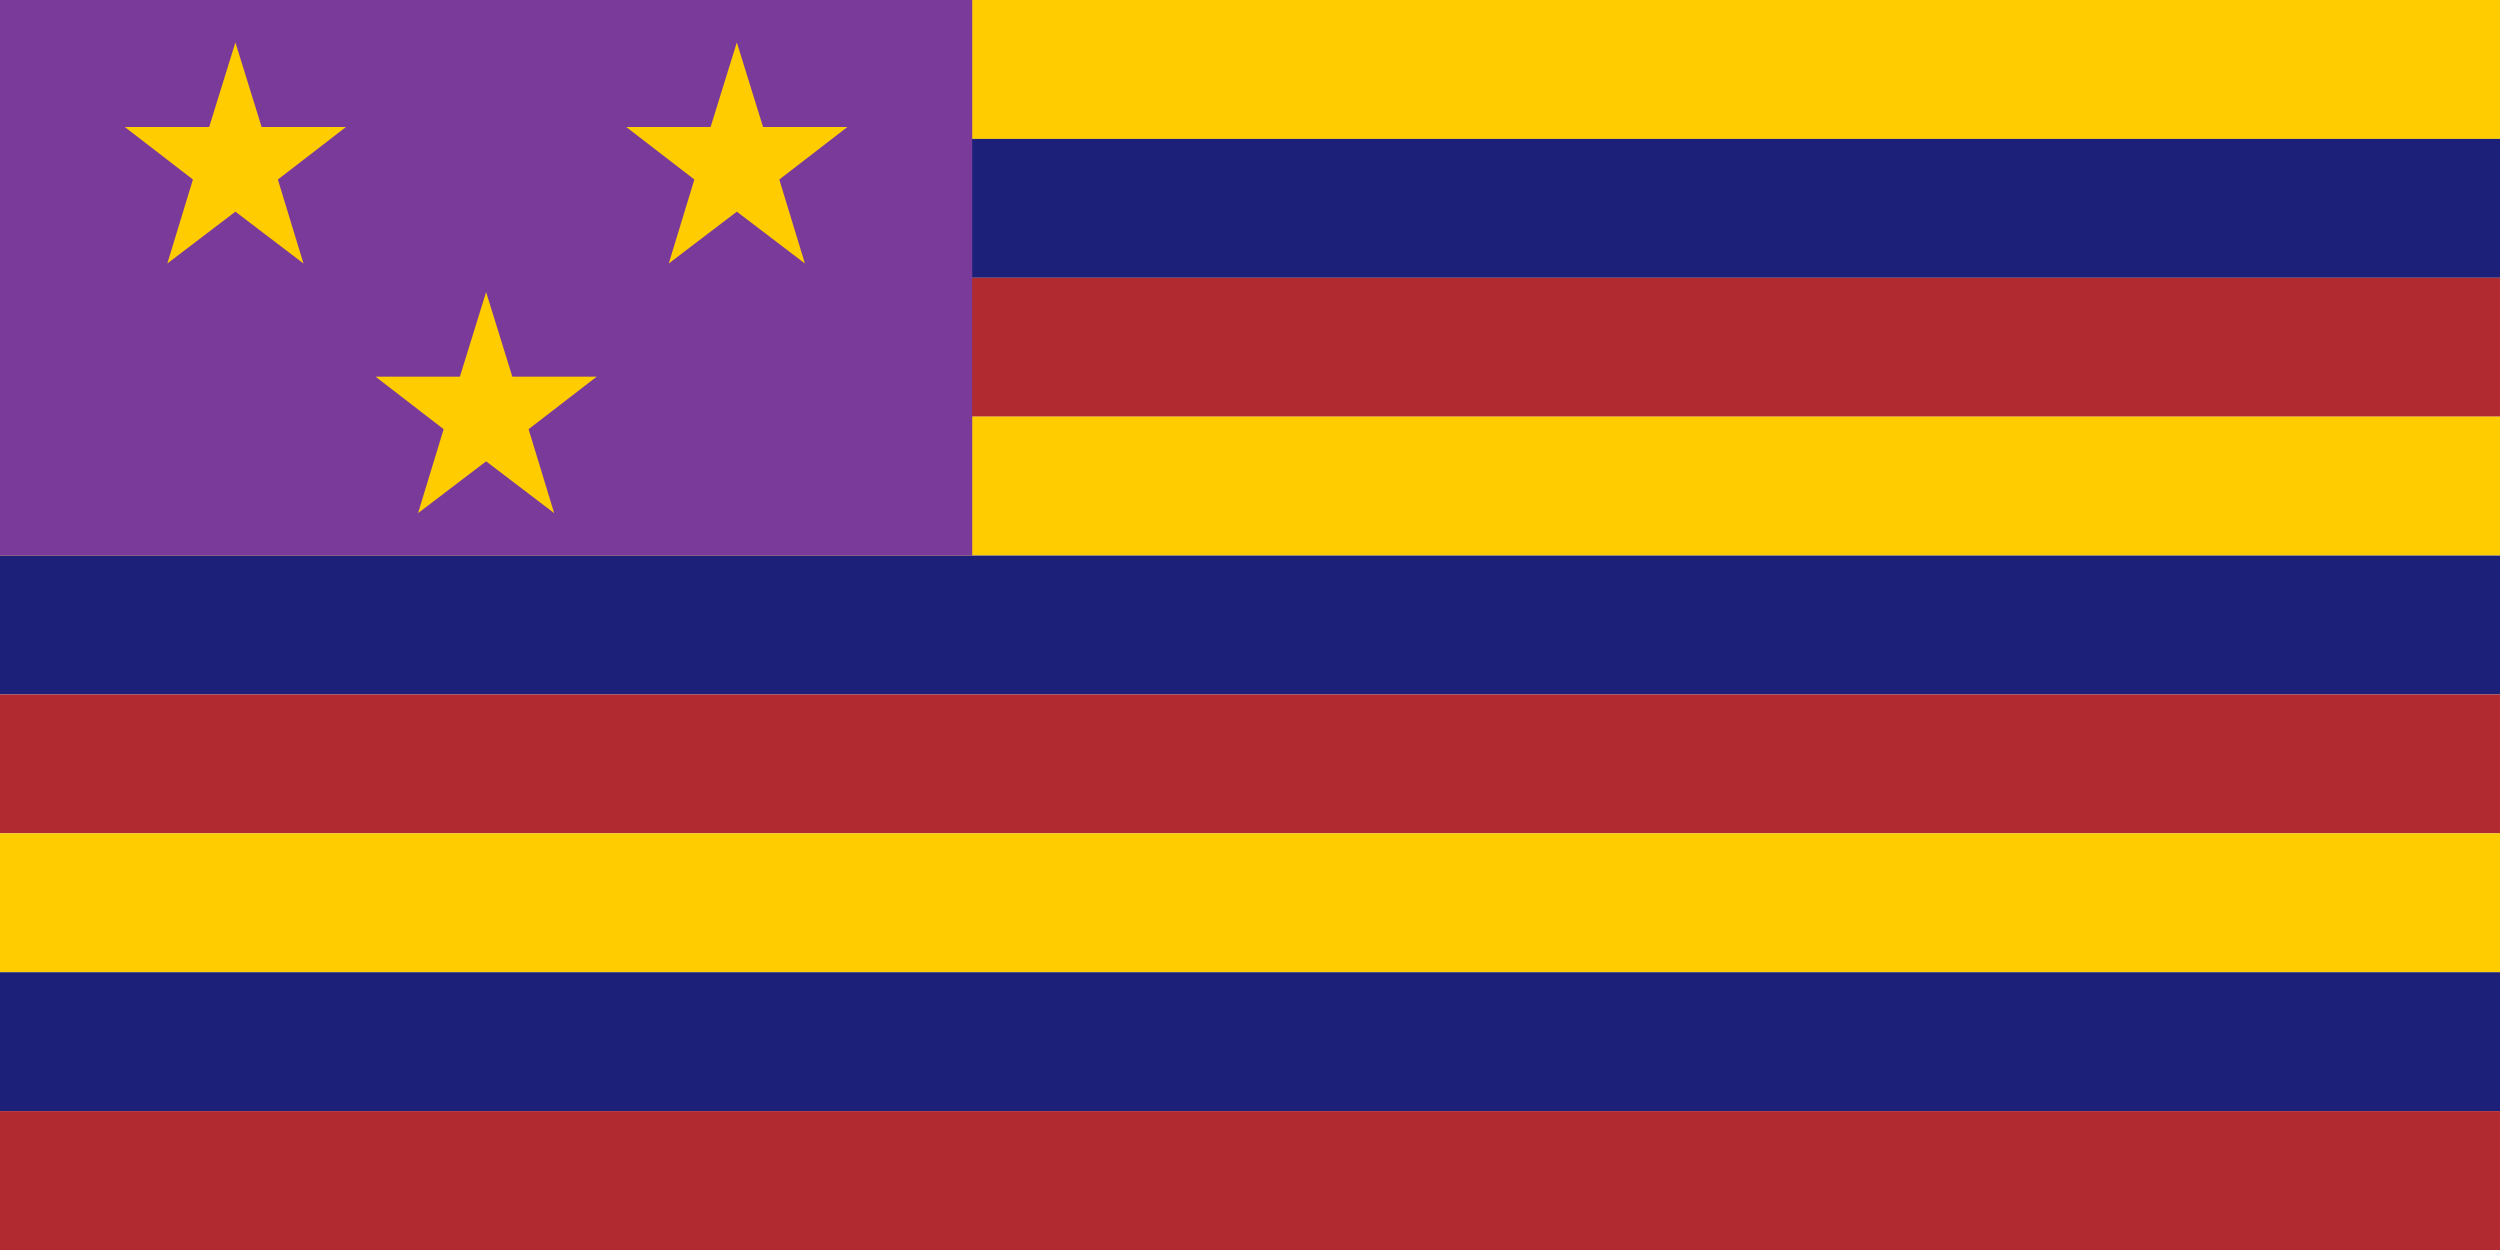 <?xml version="1.0" encoding="UTF-8" standalone="no"?>
<svg
   version="1.1"
   height="600"
   width="1200"
   id="svg2"
   inkscape:version="1.1.2 (b8e25be833, 2022-02-05)"
   sodipodi:docname="Flag_of_Antillia.svg"
   xmlns:inkscape="http://www.inkscape.org/namespaces/inkscape"
   xmlns:sodipodi="http://sodipodi.sourceforge.net/DTD/sodipodi-0.dtd"
   xmlns:xlink="http://www.w3.org/1999/xlink"
   xmlns="http://www.w3.org/2000/svg"
   xmlns:svg="http://www.w3.org/2000/svg"
   xmlns:rdf="http://www.w3.org/1999/02/22-rdf-syntax-ns#"
   xmlns:cc="http://creativecommons.org/ns#"
   xmlns:dc="http://purl.org/dc/elements/1.1/">
  <sodipodi:namedview
     pagecolor="#ffffff"
     bordercolor="#666666"
     borderopacity="1"
     objecttolerance="10"
     gridtolerance="10"
     guidetolerance="10"
     inkscape:pageopacity="0"
     inkscape:pageshadow="2"
     inkscape:window-width="1728"
     inkscape:window-height="992"
     id="namedview59"
     showgrid="false"
     showguides="false"
     inkscape:guide-bbox="true"
     inkscape:zoom="0.35355339"
     inkscape:cx="1047.9323"
     inkscape:cy="535.98694"
     inkscape:window-x="-8"
     inkscape:window-y="-8"
     inkscape:window-maximized="1"
     inkscape:current-layer="layer1"
     inkscape:pagecheckerboard="0">
    <sodipodi:guide
       orientation="0,1"
       position="1355.87,300"
       id="guide3293" />
    <sodipodi:guide
       orientation="0,1"
       position="1391.375,450"
       id="guide3295" />
    <sodipodi:guide
       orientation="1,0"
       position="900,300"
       id="guide3297" />
    <sodipodi:guide
       orientation="1,0"
       position="600,-213.034"
       id="guide3299" />
    <sodipodi:guide
       orientation="1,0"
       position="575,98.625"
       id="guide3054" />
    <sodipodi:guide
       orientation="0,1"
       position="615.5,105"
       id="guide3056" />
    <sodipodi:guide
       orientation="1,0"
       position="700,183.848"
       id="guide3062" />
    <sodipodi:guide
       orientation="0,1"
       position="725.668,175"
       id="guide3068" />
    <sodipodi:guide
       orientation="1,0"
       position="800,218.5"
       id="guide3088" />
    <sodipodi:guide
       orientation="0,1"
       position="821.75,170"
       id="guide3090" />
    <sodipodi:guide
       orientation="1,0"
       position="910,189.625"
       id="guide3110" />
    <sodipodi:guide
       orientation="0,1"
       position="938,165"
       id="guide3112" />
    <sodipodi:guide
       orientation="1,0"
       position="965,98.818"
       id="guide3132" />
    <sodipodi:guide
       orientation="0,1"
       position="998.788,85"
       id="guide3136" />
    <sodipodi:guide
       orientation="1,0"
       position="1125,145.134"
       id="guide3156" />
    <sodipodi:guide
       orientation="0,1"
       position="1159.125,155"
       id="guide3158" />
    <sodipodi:guide
       orientation="1,0"
       position="1105,267.817"
       id="guide3178" />
    <sodipodi:guide
       orientation="0,1"
       position="1147.634,265"
       id="guide3180" />
    <sodipodi:guide
       orientation="1,0"
       position="1235,644.633"
       id="guide3298" />
    <sodipodi:guide
       orientation="-0.707,0.707"
       position="900,450"
       id="guide3300" />
    <sodipodi:guide
       orientation="0.707,0.707"
       position="900,450"
       id="guide3302" />
    <sodipodi:guide
       orientation="0,1"
       position="717.89,185"
       id="guide3447" />
  </sodipodi:namedview>
  <defs
     id="defs4">
    <clipPath
       id="Canton">
      <path
         d="M 0,0 L 600,0 L 600,300 L 0,300 z"
         id="path7" />
    </clipPath>
    <clipPath
       id="Diagonals">
      <path
         d="M 0,0 L 300,150 L 0,150 z M 300,0 L 600,0 L 300,150 z M 300,150 L 600,150 L 600,300 z M 300,150 L 300,300 L 0,300 z"
         id="path10" />
    </clipPath>
    <g
       id="Pentagram">
      <g
         id="Arm"
         transform="translate(0,-0.325)">
        <path
           d="M 0,0 L 0,0.5 L 1,0 z"
           id="path14" />
        <path
           d="M 0,0 L 0,-0.5 L 1,0 z"
           transform="rotate(-36,1,0)"
           id="path16" />
      </g>
      <use
         xlink:href="#Arm"
         transform="scale(-1,1)"
         id="use18" />
      <use
         xlink:href="#Arm"
         transform="rotate(72,0,0)"
         id="use20" />
      <use
         xlink:href="#Arm"
         transform="rotate(-72,0,0)"
         id="use22" />
      <use
         xlink:href="#Arm"
         transform="rotate(-72,0,0) scale(-1,1)"
         id="use24" />
    </g>
    <g
       fill="#ffb612"
       id="star5">
      <g
         id="cone">
        <polygon
           transform="translate(0,-1) rotate(18)"
           points="0,0 0,1 .5,1"
           id="triangle" />
        <use
           id="use3047"
           transform="scale(-1,1)"
           xlink:href="#triangle" />
      </g>
      <use
         id="use3049"
         transform="rotate(72)"
         xlink:href="#cone" />
      <use
         id="use3051"
         transform="rotate(-72)"
         xlink:href="#cone" />
      <use
         id="use3053"
         transform="rotate(144)"
         xlink:href="#cone" />
      <use
         id="use3055"
         transform="rotate(-144)"
         xlink:href="#cone" />
    </g>
    <clipPath
       id="Canton-2">
      <path
         inkscape:connector-curvature="0"
         d="m 0,0 600,0 0,300 -600,0 z"
         id="path7-4" />
    </clipPath>
    <clipPath
       id="Diagonals-5">
      <path
         inkscape:connector-curvature="0"
         d="M 0,0 300,150 0,150 z M 300,0 600,0 300,150 z m 0,150 300,0 0,150 z m 0,0 0,150 -300,0 z"
         id="path10-5" />
    </clipPath>
    <clipPath
       id="clipPath3492">
      <path
         inkscape:connector-curvature="0"
         d="m 0,0 600,0 0,300 -600,0 z"
         id="path3494" />
    </clipPath>
    <clipPath
       id="clipPath3496">
      <path
         inkscape:connector-curvature="0"
         d="m 0,0 600,0 0,300 -600,0 z"
         id="path3498" />
    </clipPath>
  </defs>
  <g
     inkscape:groupmode="layer"
     id="layer1"
     inkscape:label="Layer">
    <rect
       style="fill:#ffcc00;fill-opacity:1;stroke-width:0.333"
       x="0"
       y="0"
       width="1200"
       height="66.667"
       id="rect26-8" />
    <rect
       style="fill:#1c2079;fill-opacity:1;stroke-width:0.333"
       x="0"
       y="66.667"
       width="1200"
       height="66.667"
       id="rect26-8-8" />
    <rect
       style="fill:#b12a2f;fill-opacity:1;stroke-width:0.333"
       x="0"
       y="133.333"
       width="1200"
       height="66.667"
       id="rect26-8-8-2" />
    <rect
       style="fill:#ffcc00;fill-opacity:1;stroke-width:0.333"
       x="0"
       y="200"
       width="1200"
       height="66.667"
       id="rect26-8-4" />
    <rect
       style="fill:#1c2079;fill-opacity:1;stroke-width:0.333"
       x="0"
       y="266.667"
       width="1200"
       height="66.667"
       id="rect26-8-8-25" />
    <rect
       style="fill:#b12a2f;fill-opacity:1;stroke-width:0.333"
       x="0"
       y="333.333"
       width="1200"
       height="66.667"
       id="rect26-8-8-2-8" />
    <rect
       style="fill:#ffcc00;fill-opacity:1;stroke-width:0.333"
       x="0"
       y="400"
       width="1200"
       height="66.667"
       id="rect26-8-4-3" />
    <rect
       style="fill:#1c2079;fill-opacity:1;stroke-width:0.333"
       x="0"
       y="466.667"
       width="1200"
       height="66.667"
       id="rect26-8-8-25-8" />
    <rect
       style="fill:#b12a2f;fill-opacity:1;stroke-width:0.333"
       x="0"
       y="533.333"
       width="1200"
       height="66.667"
       id="rect26-8-8-2-8-4" />
    <g
       id="Flag_of_the_United_Kingdom" />
    <g
       id="g3304-1"
       style="fill:#ffffff;fill-opacity:1"
       transform="matrix(1.179,0,0,1.179,-433.529,310.527)" />
    <rect
       style="fill:#793a99;fill-opacity:1;stroke-width:0.416"
       x="0"
       y="0"
       width="466.667"
       height="266.667"
       id="rect26-8-0" />
    <path
       inkscape:connector-curvature="0"
       id="path2995-7"
       d="M 100.398,60.973 H 59.925 l 32.679,25.194 -12.292,40.311 32.679,-24.879 32.679,24.879 -12.292,-40.311 32.679,-25.194 H 125.582 L 112.99,20.348 Z"
       style="fill:#ffcc00;fill-opacity:1;stroke-width:1.415" />
    <path
       inkscape:connector-curvature="0"
       id="path2995-7-2"
       d="M 220.741,180.814 H 180.268 l 32.679,25.194 -12.292,40.311 32.679,-24.879 32.679,24.879 -12.292,-40.311 32.679,-25.194 H 245.925 L 233.333,140.189 Z"
       style="fill:#ffcc00;fill-opacity:1;stroke-width:1.415"
       sodipodi:nodetypes="ccccccccccc" />
    <path
       inkscape:connector-curvature="0"
       id="path2995-7-8"
       d="m 341.085,60.973 h -40.473 l 32.679,25.194 -12.292,40.311 32.679,-24.879 32.679,24.879 -12.292,-40.311 32.679,-25.194 H 366.268 L 353.677,20.348 Z"
       style="fill:#ffcc00;fill-opacity:1;stroke-width:1.415" />
  </g>
</svg>
